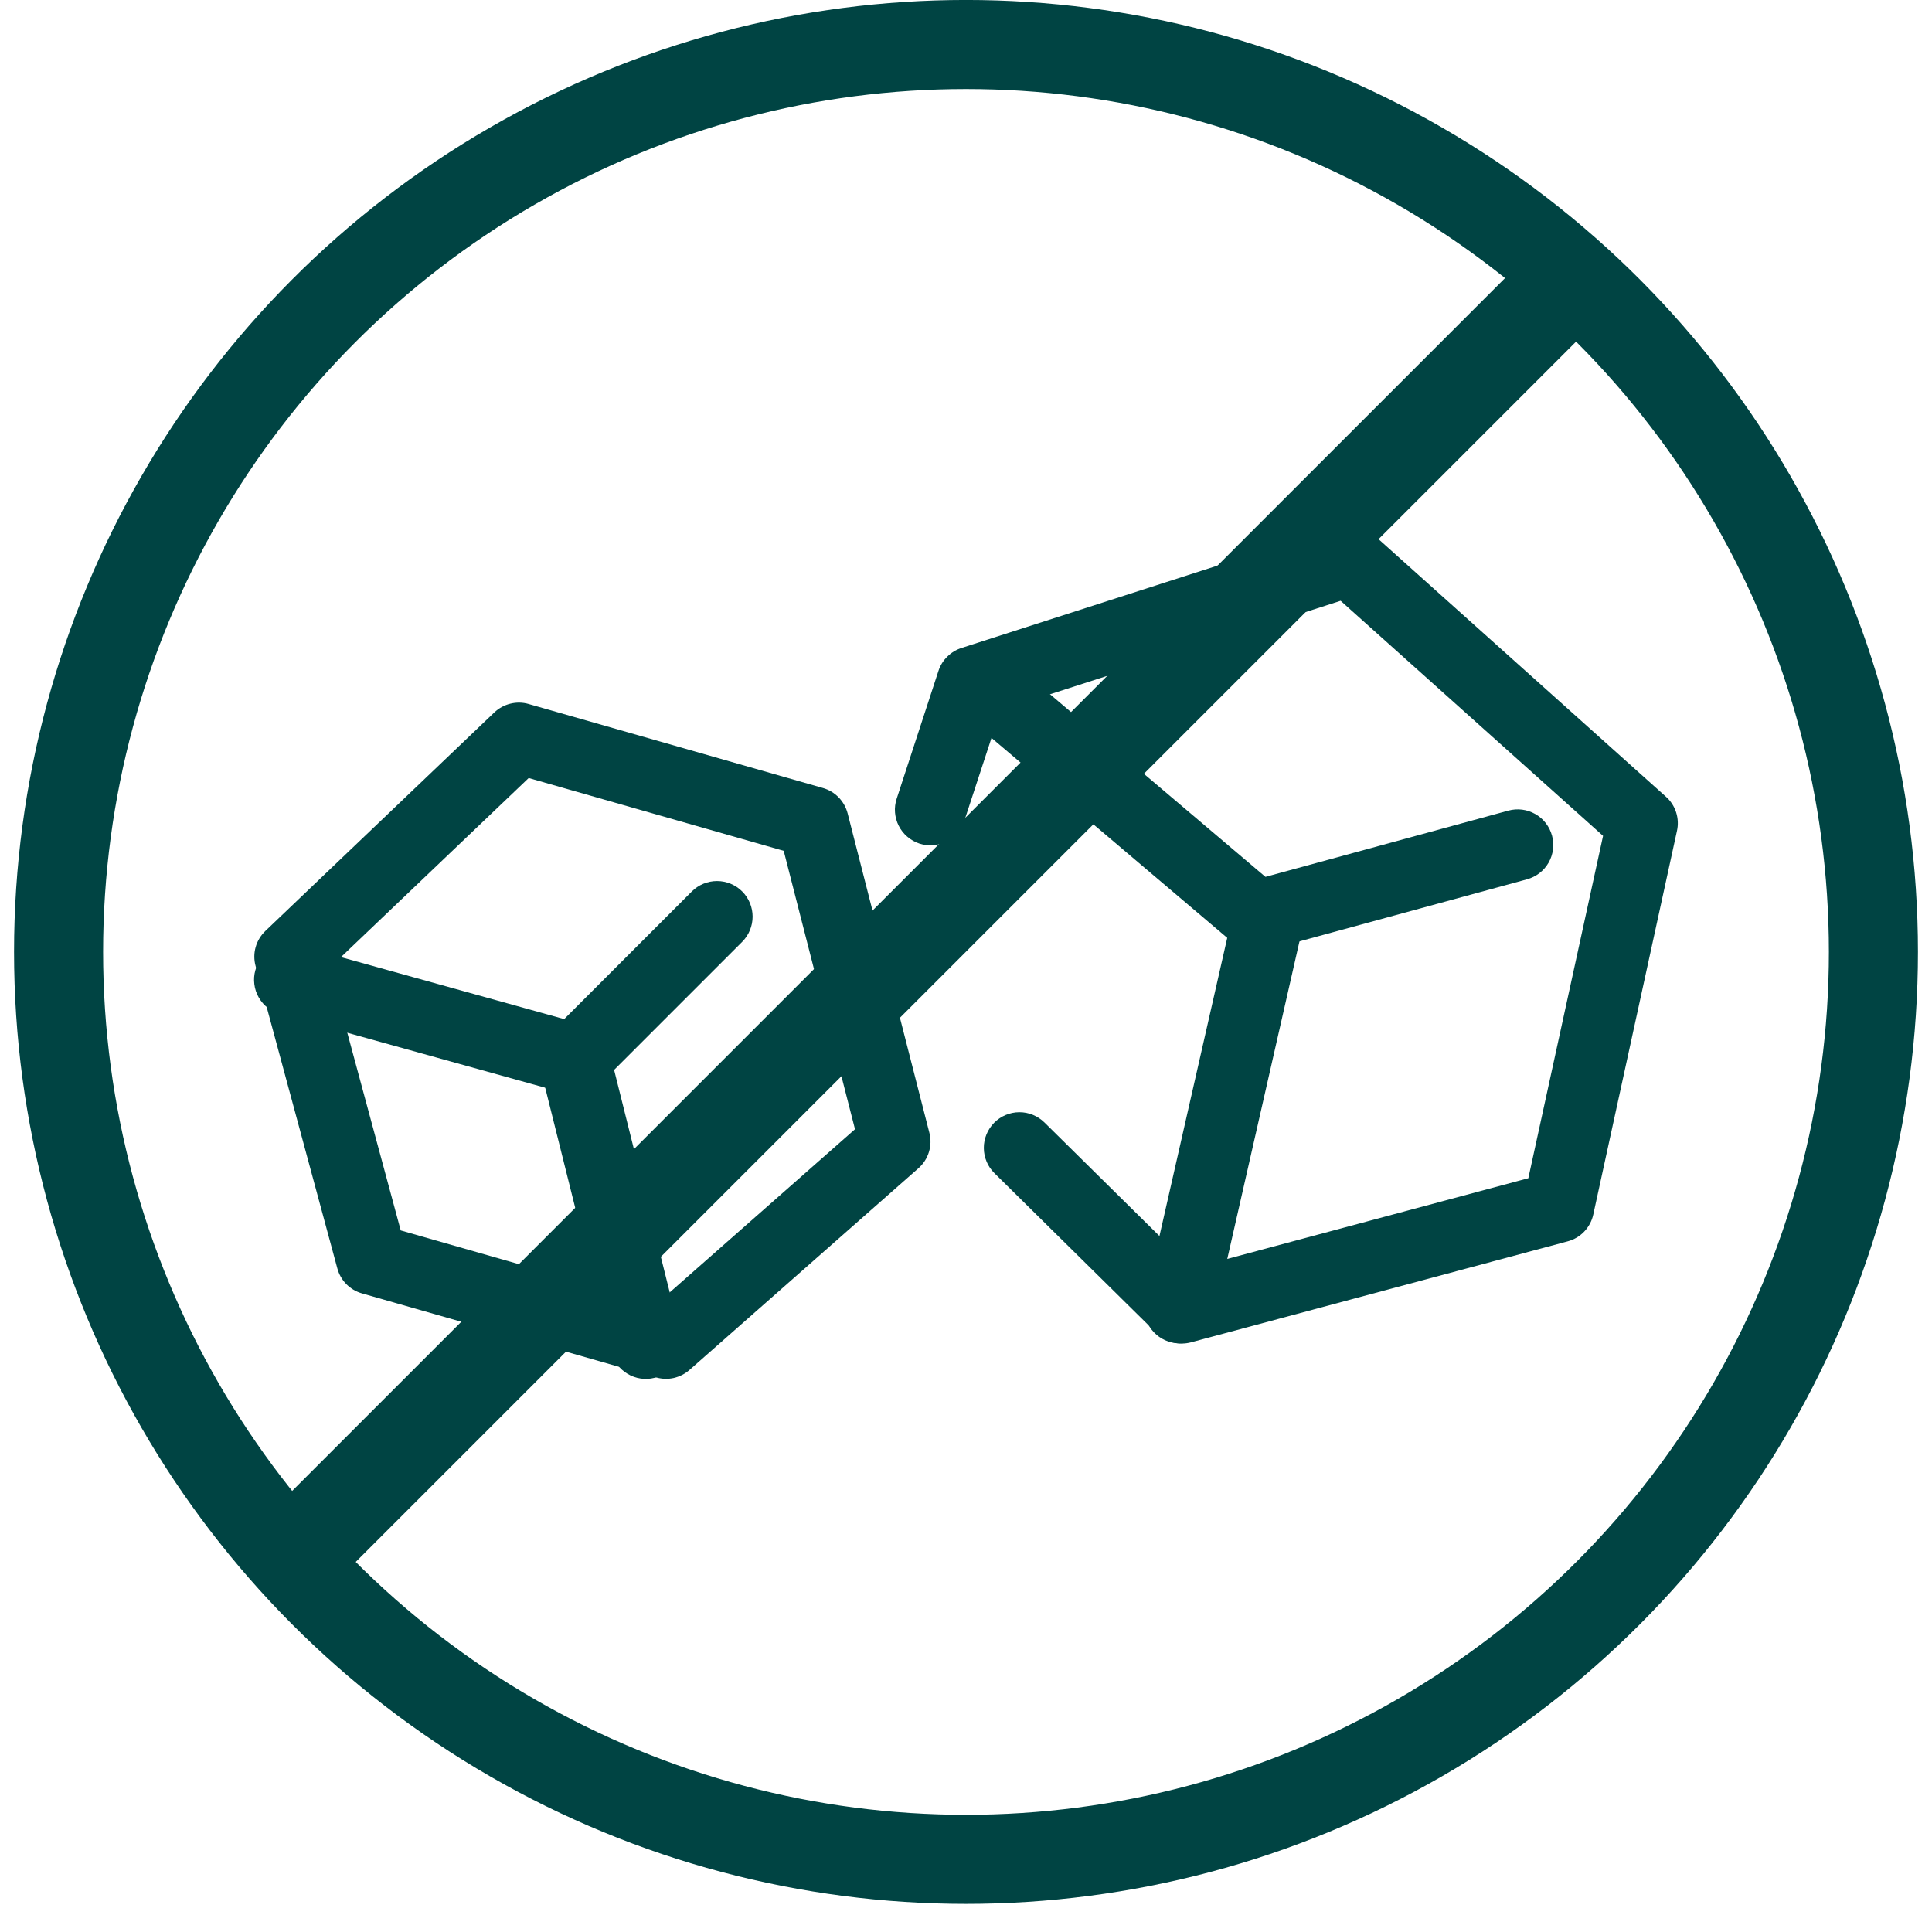 <svg xmlns="http://www.w3.org/2000/svg" fill="none" viewBox="0 0 31 31" height="31" width="31">
<circle stroke-width="1.429" stroke="#004443" r="14.56" cy="15.274" cx="15.5"></circle>
<line stroke-width="1.527" stroke="#004443" y2="4.385" x2="25.306" y1="25.077" x1="4.613"></line>
<path fill="#004443" d="M21.473 8.452C21.568 8.422 21.669 8.417 21.767 8.437C21.864 8.458 21.955 8.504 22.029 8.57L26.731 12.784C26.807 12.851 26.863 12.937 26.894 13.034C26.925 13.13 26.93 13.232 26.908 13.331L25.565 19.488C25.543 19.591 25.492 19.685 25.42 19.761C25.348 19.837 25.256 19.891 25.155 19.918L19.109 21.539C19.013 21.564 18.911 21.565 18.815 21.539C18.719 21.514 18.631 21.464 18.56 21.394L15.956 18.824C15.848 18.718 15.787 18.573 15.786 18.421C15.785 18.27 15.845 18.124 15.951 18.016C16.058 17.908 16.203 17.847 16.354 17.846C16.506 17.845 16.651 17.905 16.759 18.011L19.129 20.351L24.523 18.905L25.722 13.412L21.511 9.64L16.055 11.395L15.473 13.171C15.45 13.242 15.413 13.308 15.364 13.365C15.315 13.422 15.255 13.468 15.189 13.502C15.122 13.536 15.049 13.557 14.974 13.562C14.899 13.568 14.824 13.559 14.753 13.536C14.682 13.512 14.616 13.475 14.559 13.426C14.502 13.378 14.455 13.318 14.421 13.251C14.387 13.184 14.367 13.111 14.361 13.037C14.355 12.962 14.364 12.887 14.388 12.815L15.059 10.762C15.087 10.677 15.135 10.599 15.2 10.536C15.264 10.472 15.342 10.425 15.428 10.397L21.473 8.452Z" clip-rule="evenodd" fill-rule="evenodd"></path>
<path fill="#004443" d="M20.482 14.151C20.629 14.185 20.757 14.276 20.838 14.404C20.919 14.532 20.945 14.687 20.912 14.835L19.484 21.116C19.449 21.262 19.358 21.389 19.23 21.469C19.102 21.548 18.948 21.574 18.802 21.541C18.655 21.507 18.527 21.417 18.447 21.29C18.366 21.163 18.338 21.009 18.37 20.862L19.798 14.581C19.832 14.434 19.923 14.305 20.051 14.225C20.179 14.144 20.334 14.118 20.482 14.151Z" clip-rule="evenodd" fill-rule="evenodd"></path>
<path fill="#004443" d="M15.351 10.619C15.45 10.504 15.589 10.432 15.74 10.419C15.891 10.407 16.041 10.455 16.156 10.553L20.305 14.07L24.202 13.007C24.348 12.967 24.504 12.987 24.635 13.062C24.767 13.137 24.863 13.262 24.903 13.408C24.943 13.554 24.923 13.71 24.848 13.842C24.773 13.973 24.648 14.069 24.502 14.109L20.315 15.251C20.225 15.276 20.131 15.278 20.041 15.258C19.95 15.238 19.866 15.196 19.795 15.136L15.418 11.424C15.361 11.376 15.313 11.316 15.279 11.25C15.245 11.183 15.224 11.11 15.218 11.035C15.212 10.961 15.22 10.885 15.243 10.814C15.266 10.743 15.303 10.676 15.351 10.619ZM7.931 11.432C8.003 11.364 8.091 11.315 8.188 11.291C8.285 11.267 8.386 11.268 8.482 11.296L13.204 12.644C13.3 12.671 13.387 12.723 13.457 12.795C13.526 12.866 13.576 12.955 13.601 13.052L14.912 18.175C14.939 18.277 14.936 18.384 14.905 18.485C14.874 18.586 14.816 18.676 14.737 18.745L11.064 21.981C10.993 22.044 10.906 22.088 10.813 22.11C10.719 22.131 10.622 22.128 10.53 22.102L5.807 20.753C5.712 20.726 5.627 20.675 5.557 20.605C5.488 20.535 5.439 20.448 5.413 20.353L4.101 15.5C4.074 15.4 4.074 15.296 4.102 15.197C4.13 15.098 4.184 15.009 4.258 14.938L7.931 11.432ZM8.483 12.484L5.291 15.529L6.43 19.743L10.542 20.917L13.719 18.119L12.575 13.652L8.483 12.484Z" clip-rule="evenodd" fill-rule="evenodd"></path>
<path fill="#004443" d="M11.909 14.304C12.016 14.411 12.076 14.556 12.076 14.708C12.076 14.859 12.016 15.005 11.909 15.112L9.625 17.396C9.553 17.467 9.464 17.518 9.366 17.544C9.269 17.57 9.166 17.569 9.068 17.542L4.5 16.273C4.427 16.254 4.359 16.22 4.299 16.174C4.239 16.128 4.189 16.07 4.152 16.005C4.114 15.939 4.09 15.867 4.081 15.792C4.071 15.717 4.077 15.641 4.097 15.569C4.117 15.496 4.152 15.428 4.198 15.368C4.245 15.309 4.303 15.26 4.369 15.223C4.435 15.186 4.507 15.163 4.582 15.154C4.657 15.145 4.733 15.152 4.806 15.173L9.053 16.352L11.101 14.304C11.208 14.197 11.354 14.137 11.505 14.137C11.656 14.137 11.802 14.197 11.909 14.304Z" clip-rule="evenodd" fill-rule="evenodd"></path>
<path fill="#004443" d="M9.083 16.436C9.23 16.4 9.385 16.423 9.515 16.501C9.645 16.579 9.738 16.705 9.775 16.852L10.917 21.42C10.953 21.566 10.929 21.721 10.851 21.85C10.773 21.979 10.647 22.072 10.501 22.108C10.355 22.145 10.2 22.122 10.071 22.045C9.941 21.968 9.847 21.843 9.809 21.697L8.667 17.129C8.649 17.056 8.646 16.981 8.657 16.907C8.668 16.832 8.693 16.761 8.732 16.697C8.77 16.632 8.821 16.576 8.882 16.532C8.942 16.487 9.01 16.455 9.083 16.436Z" clip-rule="evenodd" fill-rule="evenodd"></path>
</svg>
